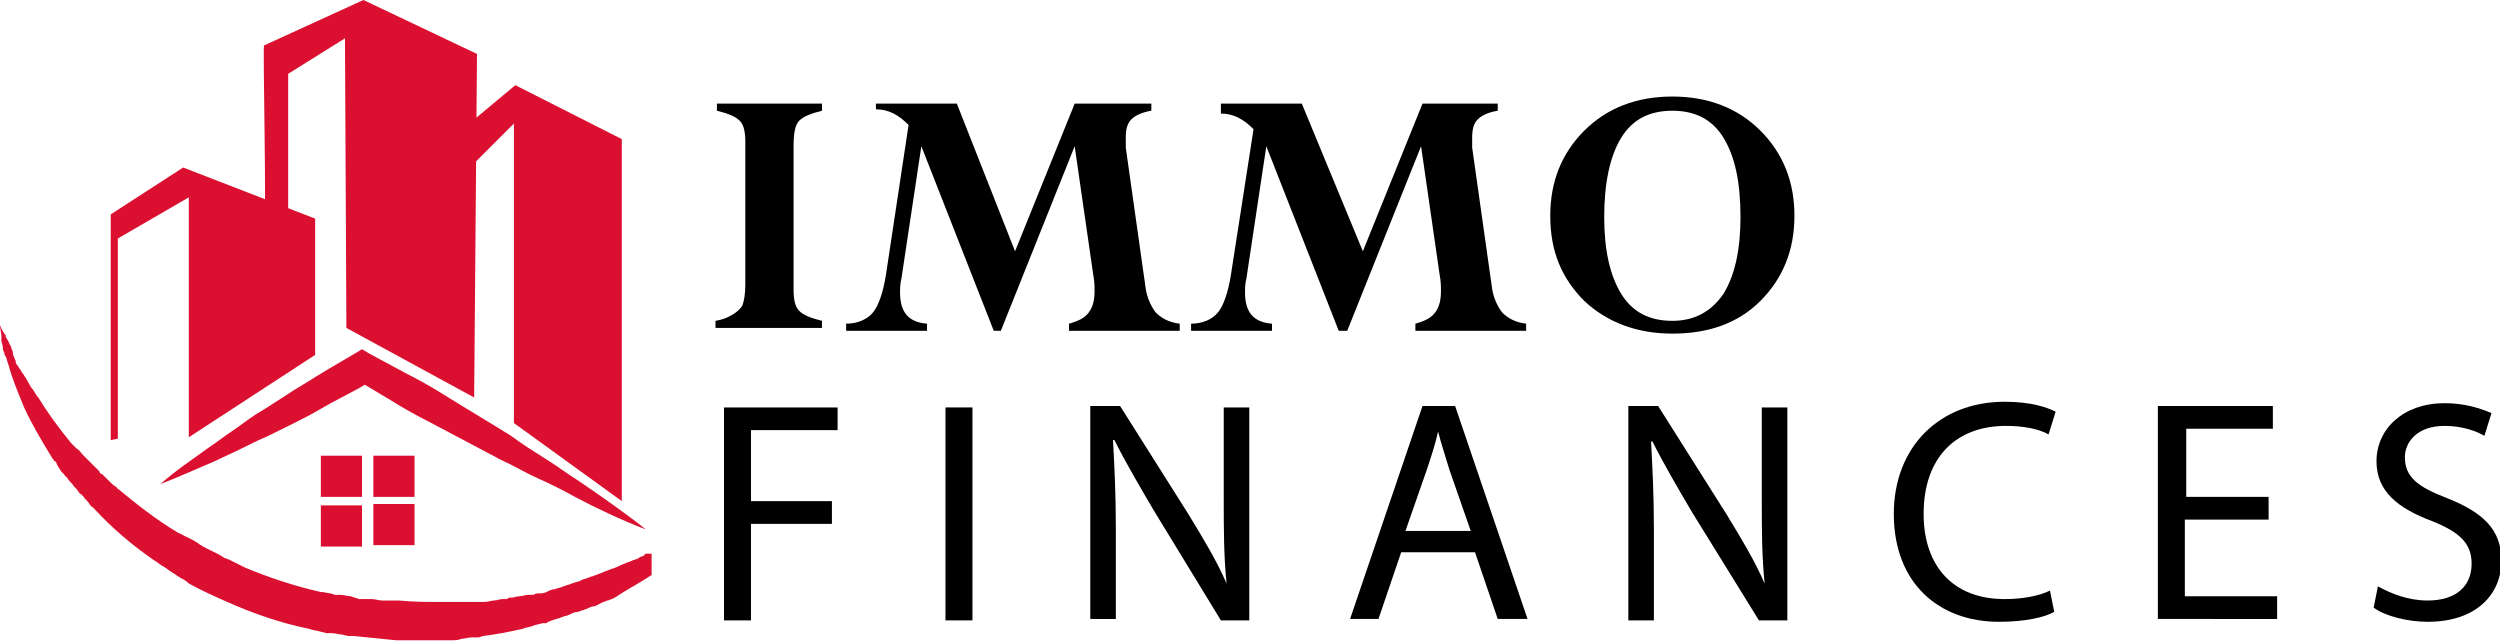 <?xml version="1.0" encoding="utf-8"?>
<!-- Generator: Adobe Illustrator 24.1.0, SVG Export Plug-In . SVG Version: 6.00 Build 0)  -->
<svg version="1.1" id="Calque_1" xmlns="http://www.w3.org/2000/svg" xmlns:xlink="http://www.w3.org/1999/xlink" x="0px" y="0px"
	 width="176.1px" height="45.2px" viewBox="0 0 176.1 45.2" style="enable-background:new 0 0 176.1 45.2;" xml:space="preserve">
<style type="text/css">
	.st0{fill:#DB0F30;}
</style>
<g>
	<g>
		<path d="M57.9,7.3v0.5c-0.8,0.2-1.3,0.4-1.6,0.7c-0.3,0.3-0.4,0.9-0.4,1.8v10.1c0,0.7,0.1,1.2,0.4,1.5c0.3,0.3,0.8,0.5,1.6,0.7
			v0.5h-7.5v-0.5c0.6-0.1,1-0.3,1.3-0.5c0.3-0.2,0.5-0.4,0.6-0.6c0.1-0.3,0.2-0.7,0.2-1.5V10c0-0.7-0.1-1.2-0.4-1.5
			c-0.3-0.3-0.8-0.5-1.6-0.7V7.3H57.9z"/>
		<path d="M81.1,7.3v0.5c-0.6,0.1-1.1,0.3-1.4,0.6c-0.3,0.3-0.4,0.7-0.4,1.3c0,0.2,0,0.4,0,0.7l1.4,9.9c0.1,0.7,0.4,1.3,0.7,1.7
			c0.4,0.4,0.9,0.7,1.7,0.8v0.5h-7.8v-0.5c0.7-0.2,1.1-0.4,1.4-0.8c0.3-0.4,0.4-0.9,0.4-1.5c0-0.3,0-0.7-0.1-1.2l-1.3-9l-5.2,13H70
			l-5.1-13l-1.4,9.3c-0.1,0.4-0.1,0.7-0.1,1c0,1.4,0.6,2.1,1.9,2.2v0.5h-5.7v-0.5c0.8,0,1.5-0.3,1.9-0.8c0.4-0.5,0.7-1.4,0.9-2.6
			L64,8.8c-0.7-0.7-1.4-1.1-2.3-1.1V7.3h5.7l4.1,10.4l4.2-10.4H81.1z"/>
		<path d="M105.5,7.3v0.5c-0.6,0.1-1.1,0.3-1.4,0.6c-0.3,0.3-0.4,0.7-0.4,1.3c0,0.2,0,0.4,0,0.7l1.4,9.9c0.1,0.7,0.4,1.3,0.7,1.7
			c0.4,0.4,0.9,0.7,1.7,0.8v0.5h-7.8v-0.5c0.7-0.2,1.1-0.4,1.4-0.8c0.3-0.4,0.4-0.9,0.4-1.5c0-0.3,0-0.7-0.1-1.2l-1.3-9l-5.2,13
			h-0.6l-5.1-13l-1.4,9.3c-0.1,0.4-0.1,0.7-0.1,1c0,1.4,0.6,2.1,1.9,2.2v0.5h-5.7v-0.5c0.8,0,1.5-0.3,1.9-0.8
			c0.4-0.5,0.7-1.4,0.9-2.6l1.6-10.3c-0.7-0.7-1.4-1.1-2.3-1.1V7.3h5.7L96,17.7l4.2-10.4H105.5z"/>
		<path d="M126.4,15.2c0,2.4-0.8,4.4-2.4,6c-1.6,1.6-3.7,2.3-6.2,2.3c-2.5,0-4.6-0.8-6.2-2.3c-1.6-1.6-2.4-3.5-2.4-6
			c0-2.4,0.8-4.4,2.4-6c1.6-1.6,3.7-2.4,6.2-2.4c2.5,0,4.6,0.8,6.2,2.4C125.6,10.8,126.4,12.8,126.4,15.2z M122.6,15.3
			c0-2.5-0.4-4.3-1.2-5.6c-0.8-1.3-2-1.9-3.6-1.9c-1.6,0-2.8,0.6-3.6,1.9c-0.8,1.3-1.2,3.2-1.2,5.6c0,2.3,0.4,4.1,1.2,5.4
			c0.8,1.3,2,1.9,3.6,1.9c1.5,0,2.7-0.6,3.6-1.9C122.2,19.4,122.6,17.6,122.6,15.3z"/>
		<path d="M50.9,28.7H59v1.6h-6.1v5h5.7v1.6h-5.7v6.8h-1.9V28.7z"/>
		<path d="M68.5,28.7v15h-1.9v-15H68.5z"/>
		<path d="M76.8,43.6v-15h2.1l4.8,7.6c1.1,1.8,2,3.3,2.7,4.9l0,0c-0.2-2-0.2-3.8-0.2-6.1v-6.3H88v15h-2L81.3,36c-1-1.7-2-3.4-2.8-5
			l-0.1,0c0.1,1.9,0.2,3.7,0.2,6.2v6.4H76.8z"/>
		<path d="M98.7,38.9l-1.6,4.7h-2l5.1-15h2.3l5.1,15h-2.1l-1.6-4.7H98.7z M103.6,37.4l-1.5-4.3c-0.3-1-0.6-1.9-0.8-2.7h0
			c-0.2,0.9-0.5,1.8-0.8,2.7l-1.5,4.3H103.6z"/>
		<path d="M114.7,43.6v-15h2.1l4.8,7.6c1.1,1.8,2,3.3,2.7,4.9l0,0c-0.2-2-0.2-3.8-0.2-6.1v-6.3h1.8v15h-2l-4.7-7.6
			c-1-1.7-2-3.4-2.8-5l-0.1,0c0.1,1.9,0.2,3.7,0.2,6.2v6.4H114.7z"/>
		<path d="M144.7,43.1c-0.7,0.4-2.1,0.7-3.9,0.7c-4.2,0-7.4-2.7-7.4-7.6c0-4.7,3.2-7.9,7.8-7.9c1.9,0,3,0.4,3.6,0.7l-0.5,1.6
			c-0.7-0.4-1.8-0.6-3-0.6c-3.5,0-5.8,2.2-5.8,6.2c0,3.7,2.1,6,5.7,6c1.2,0,2.4-0.2,3.2-0.6L144.7,43.1z"/>
		<path d="M159.7,36.6h-5.8V42h6.5v1.6H152v-15h8.1v1.6h-6.1V35h5.8V36.6z"/>
		<path d="M167.5,41.3c0.9,0.5,2.1,1,3.5,1c2,0,3.1-1,3.1-2.6c0-1.4-0.8-2.2-2.8-3c-2.4-0.9-3.9-2.1-3.9-4.2c0-2.3,1.9-4.1,4.8-4.1
			c1.5,0,2.6,0.4,3.3,0.7l-0.5,1.6c-0.5-0.3-1.5-0.7-2.8-0.7c-2,0-2.8,1.2-2.8,2.2c0,1.4,0.9,2.1,3,2.9c2.5,1,3.8,2.2,3.8,4.4
			c0,2.3-1.7,4.3-5.2,4.3c-1.4,0-3-0.4-3.8-1L167.5,41.3z"/>
	</g>
</g>
<g id="XMLID_12717_">
	<g id="XMLID_12723_">
		<rect id="XMLID_12727_" x="22.6" y="32.1" class="st0" width="2.9" height="2.9"/>
		<rect id="XMLID_12726_" x="22.6" y="35.6" class="st0" width="2.9" height="2.9"/>
		<rect id="XMLID_12725_" x="26.3" y="32.1" class="st0" width="2.9" height="2.9"/>
		<rect id="XMLID_12724_" x="26.3" y="35.5" class="st0" width="2.9" height="2.9"/>
	</g>
	<path class="st0" d="M45.5,37.3c-1.5-1.2-3.1-2.3-4.7-3.4c-0.8-0.5-1.6-1.1-2.4-1.6c-0.8-0.5-1.6-1-2.4-1.6c-1.6-1-3.3-2-4.9-3
		c-0.8-0.5-1.7-1-2.5-1.4L26,24.9l-0.5-0.3L25,24.9c-1.2,0.7-2.4,1.4-3.5,2.1c-1.2,0.7-2.3,1.5-3.5,2.2c-0.6,0.4-1.1,0.8-1.7,1.2
		c-0.6,0.4-1.1,0.8-1.7,1.2c-1.1,0.8-2.3,1.6-3.3,2.5c1.3-0.5,2.6-1.1,3.8-1.6c0.6-0.3,1.3-0.6,1.9-0.9c0.6-0.3,1.2-0.6,1.9-0.9
		c1.2-0.6,2.5-1.2,3.7-1.9c1-0.6,2.1-1.1,3.1-1.7l2,1.2c0.8,0.5,1.7,1,2.5,1.4c1.7,0.9,3.4,1.8,5.1,2.7c0.9,0.4,1.7,0.9,2.6,1.3
		c0.9,0.4,1.7,0.8,2.6,1.3C42,35.8,43.7,36.6,45.5,37.3L45.5,37.3z"/>
	<polygon id="XMLID_12721_" class="st0" points="7.8,31 7.8,15.1 12.9,11.8 22.2,15.4 22.2,25 13.3,30.8 13.3,13.9 8.3,16.8 
		8.3,30.9 	"/>
	<path id="XMLID_12720_" class="st0" d="M18.6,15.7h1.7V5.2l4-2.5l0.1,20.4l9,4.9l0.2-24.2L25.6,0l-7,3.2
		C18.5,3.2,18.8,15.8,18.6,15.7z"/>
	<polygon id="XMLID_12719_" class="st0" points="32.7,9 36.3,6 43.8,9.8 43.8,35.3 36.2,29.8 36.2,8.7 32.7,12.2 	"/>
	<path class="st0" d="M45.5,39c0,0-0.1,0-0.1,0.1c-0.1,0.1-0.3,0.1-0.4,0.2c-0.1,0.1-0.3,0.1-0.5,0.2c-0.2,0.1-0.3,0.1-0.5,0.2
		c-0.3,0.1-0.6,0.3-1,0.4c-0.2,0.1-0.3,0.1-0.5,0.2c-0.2,0.1-0.3,0.1-0.5,0.2c-0.1,0-0.2,0.1-0.3,0.1c-0.1,0-0.2,0.1-0.3,0.1
		c-0.2,0.1-0.4,0.1-0.5,0.2c-0.2,0.1-0.4,0.1-0.6,0.2c-0.1,0-0.2,0.1-0.3,0.1c-0.1,0-0.2,0.1-0.3,0.1c-0.2,0.1-0.4,0.1-0.6,0.2
		c-0.2,0-0.4,0.1-0.6,0.2c-0.2,0.1-0.4,0.1-0.6,0.1c-0.1,0-0.2,0-0.3,0.1l-0.2,0l-0.2,0c-0.2,0-0.4,0.1-0.6,0.1
		c-0.2,0-0.4,0.1-0.6,0.1c-0.1,0-0.2,0-0.3,0.1c-0.1,0-0.2,0-0.3,0c-0.2,0-0.4,0.1-0.6,0.1c-0.2,0-0.4,0.1-0.7,0.1
		c-0.1,0-0.2,0-0.3,0c-0.1,0-0.2,0-0.3,0c-0.1,0-0.2,0-0.3,0c-0.1,0-0.2,0-0.3,0c-0.2,0-0.4,0-0.7,0c-0.2,0-0.4,0-0.7,0
		c-0.1,0-0.2,0-0.3,0c-0.1,0-0.2,0-0.3,0c-0.9,0-1.8,0-2.8-0.1c-0.1,0-0.2,0-0.3,0c-0.1,0-0.2,0-0.3,0c-0.1,0-0.2,0-0.3,0
		c-0.1,0-0.2,0-0.3,0c-0.2,0-0.5-0.1-0.7-0.1c-0.1,0-0.2,0-0.3,0l-0.3,0l-0.3,0L24.7,42c-0.2,0-0.5-0.1-0.7-0.1c0,0-0.1,0-0.1,0
		l-0.1,0l-0.2,0l-0.3-0.1c-0.2,0-0.4-0.1-0.7-0.1c-1.8-0.4-3.6-1-5.3-1.7c-0.2-0.1-0.4-0.2-0.6-0.3c-0.2-0.1-0.4-0.2-0.6-0.3
		c-0.1,0-0.2-0.1-0.3-0.1c-0.1-0.1-0.2-0.1-0.3-0.2c-0.2-0.1-0.4-0.2-0.6-0.3c-0.2-0.1-0.4-0.2-0.6-0.3c-0.1-0.1-0.2-0.1-0.3-0.2
		c-0.1-0.1-0.2-0.1-0.3-0.2c-0.2-0.1-0.4-0.2-0.6-0.3c-0.2-0.1-0.4-0.2-0.6-0.3c-1.5-0.9-2.9-2-4.1-3c-0.1-0.1-0.2-0.1-0.2-0.2
		C8,34.2,7.9,34.1,7.8,34c-0.1-0.1-0.3-0.3-0.4-0.4l-0.1-0.1c0,0-0.1-0.1-0.1-0.1C7.1,33.4,7,33.3,7,33.2c-0.1-0.1-0.3-0.3-0.4-0.4
		c-0.1-0.1-0.3-0.3-0.4-0.4c-0.1-0.1-0.1-0.1-0.2-0.2l-0.1-0.1c0,0-0.1-0.1-0.1-0.1c-0.1-0.1-0.2-0.3-0.4-0.4
		c-0.1-0.1-0.1-0.1-0.2-0.2c-0.1-0.1-0.1-0.1-0.2-0.2C4.1,30.1,3.3,29,2.7,28c-0.2-0.2-0.3-0.5-0.5-0.7c-0.1-0.2-0.3-0.5-0.4-0.7
		c-0.1-0.1-0.1-0.2-0.2-0.3c-0.1-0.1-0.1-0.2-0.2-0.3c-0.1-0.1-0.1-0.2-0.2-0.3c-0.1-0.1-0.1-0.2-0.1-0.3C1,25.2,0.9,25,0.9,24.8
		c0-0.1-0.1-0.2-0.1-0.3c0-0.1-0.1-0.2-0.1-0.2c-0.1-0.2-0.1-0.3-0.2-0.4c0-0.1-0.1-0.1-0.1-0.2c0-0.1,0-0.1-0.1-0.2
		C0.1,23.2,0,22.9,0,22.9s0,0.2,0.1,0.7c0,0.1,0,0.1,0,0.2c0,0.1,0,0.1,0,0.2c0,0.1,0.1,0.3,0.1,0.5c0,0.1,0,0.2,0.1,0.3
		c0,0.1,0,0.2,0.1,0.3c0.1,0.2,0.1,0.4,0.2,0.6c0.2,0.8,0.6,1.8,1.1,3c0.5,1.1,1.2,2.3,2,3.6c0.1,0.1,0.1,0.2,0.2,0.2
		C3.9,32.5,4,32.6,4,32.7c0.1,0.2,0.2,0.3,0.3,0.5c0,0,0.1,0.1,0.1,0.1c0,0,0.1,0.1,0.1,0.1c0.1,0.1,0.1,0.2,0.2,0.2
		c0.1,0.2,0.2,0.3,0.4,0.5c0.1,0.2,0.3,0.3,0.4,0.5c0.1,0.1,0.1,0.2,0.2,0.2c0,0,0.1,0.1,0.1,0.1l0.1,0.1c0.1,0.2,0.3,0.3,0.4,0.5
		c0.1,0.1,0.1,0.2,0.2,0.2c0.1,0.1,0.2,0.2,0.2,0.2c1.2,1.3,2.6,2.5,4.2,3.6c0.2,0.1,0.4,0.3,0.6,0.4c0.2,0.1,0.4,0.3,0.6,0.4
		c0.1,0.1,0.2,0.1,0.3,0.2c0.1,0.1,0.2,0.1,0.3,0.2c0.2,0.1,0.4,0.2,0.6,0.4c0.9,0.5,1.8,0.9,2.7,1.3c1.8,0.8,3.8,1.5,5.8,1.9
		c0.2,0.1,0.5,0.1,0.8,0.2l0.4,0.1l0.2,0l0.1,0c0,0,0.1,0,0.1,0c0.2,0,0.5,0.1,0.7,0.1l0.4,0.1l0.4,0c1,0.1,2,0.2,3,0.3
		c0.1,0,0.3,0,0.4,0c0.1,0,0.3,0,0.4,0c0.3,0,0.5,0,0.8,0c0.2,0,0.5,0,0.7,0c0.1,0,0.2,0,0.4,0c0.1,0,0.2,0,0.4,0c0.1,0,0.2,0,0.4,0
		c0.1,0,0.2,0,0.4,0c0.2,0,0.5,0,0.7-0.1c0.2,0,0.5-0.1,0.7-0.1c0.1,0,0.2,0,0.4,0c0.1,0,0.2,0,0.4-0.1c0.9-0.1,1.9-0.3,2.8-0.5
		c0.2-0.1,0.4-0.1,0.7-0.2c0.2-0.1,0.4-0.1,0.7-0.2c0.1,0,0.1,0,0.2,0c0.1,0,0.1,0,0.2-0.1c0.1,0,0.2-0.1,0.3-0.1
		c0.2-0.1,0.4-0.1,0.6-0.2c0.2-0.1,0.4-0.1,0.6-0.2c0.2-0.1,0.4-0.2,0.6-0.2c0.1,0,0.2-0.1,0.3-0.1c0.1,0,0.2-0.1,0.3-0.1
		c0.2-0.1,0.4-0.2,0.6-0.2c0.2-0.1,0.4-0.2,0.6-0.3c0.1,0,0.2-0.1,0.3-0.1c0.1,0,0.2-0.1,0.3-0.1c0.2-0.1,0.4-0.2,0.5-0.3
		c0.2-0.1,0.3-0.2,0.5-0.3c0.3-0.2,0.7-0.4,1-0.6c0.2-0.1,0.3-0.2,0.5-0.3c0.1-0.1,0.2-0.1,0.3-0.2V39z"/>
</g>
</svg>
